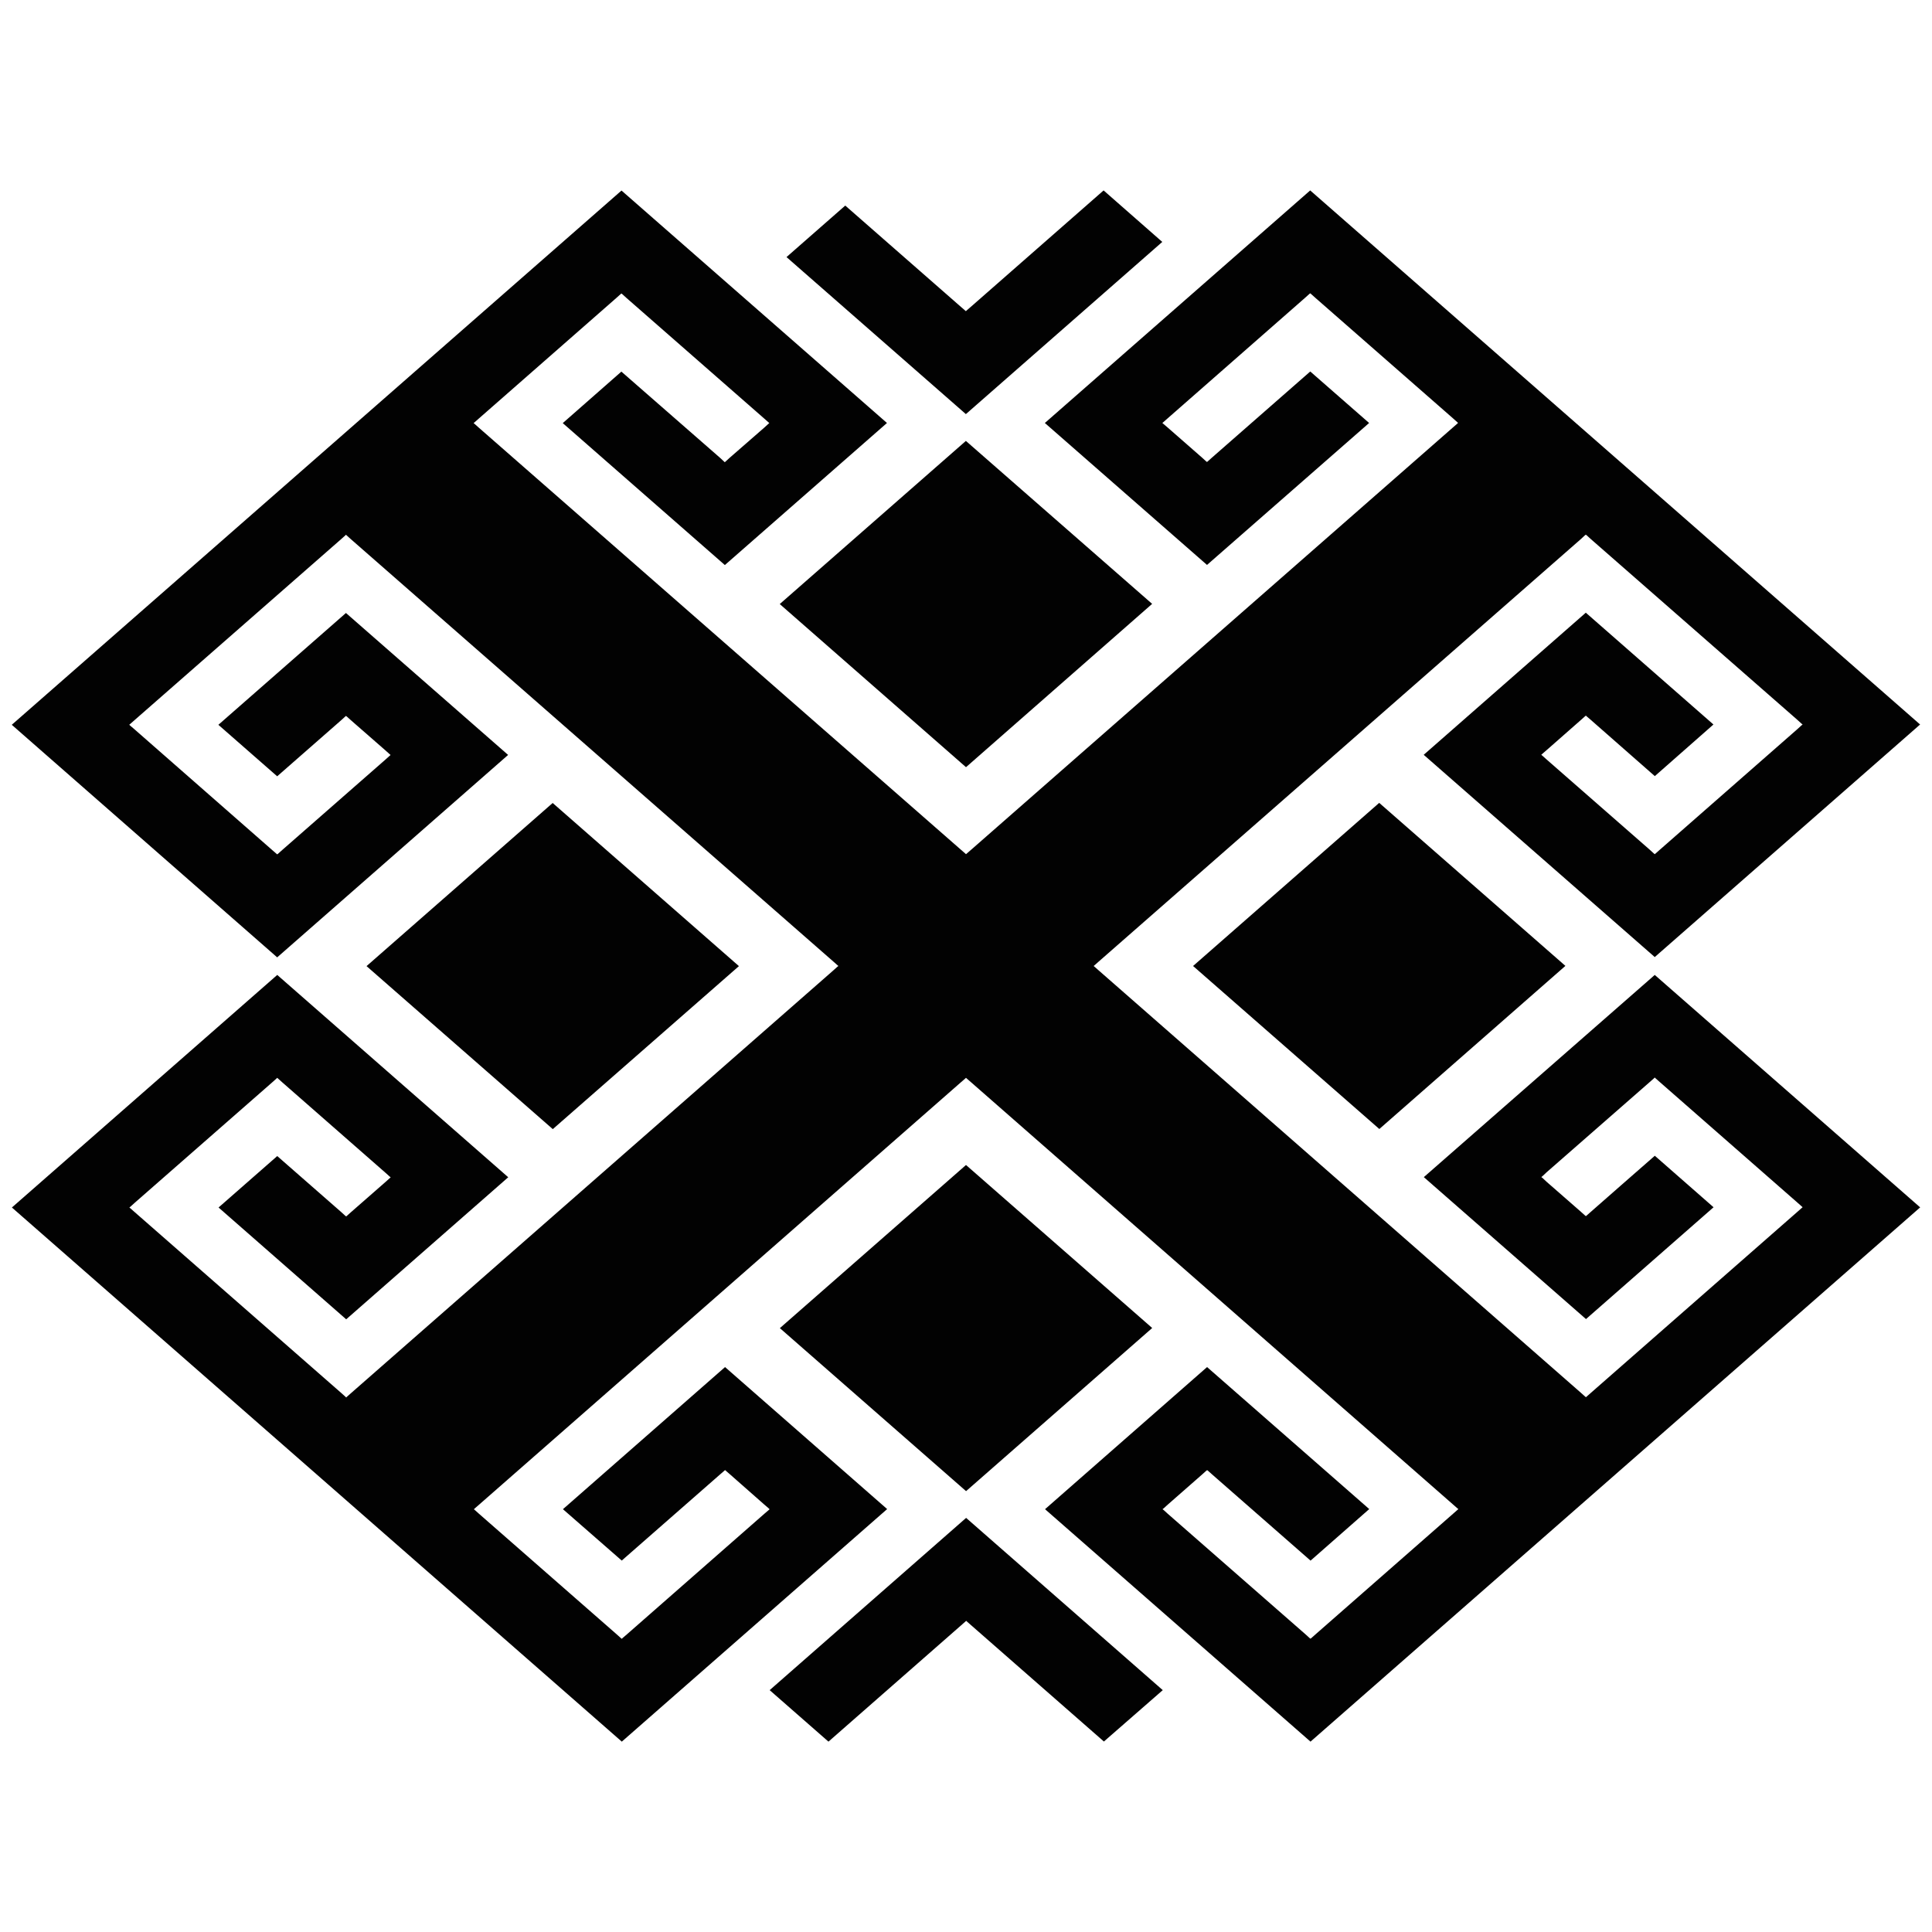 <svg version="1.1" id="Layer_1" xmlns="http://www.w3.org/2000/svg" x="0" y="0" width="32" height="32" xml:space="preserve"><style>
    path {
        fill:#020202;
    }
    @media (prefers-color-scheme: dark) {
        path {
            fill:white;
            opacity: 0.5;
        }
    }
</style><path class="st0" d="M19.761 16l3.085 2.7 3.082-2.702-3.084-2.7zM19.084 21.996L16 19.296l-3.083 2.702 3.084 2.7zM12.915 10.005L16 12.707l3.083-2.705-3.085-2.699zM12.239 16.002L9.154 13.3l-3.083 2.702 3.085 2.7zM12.748 27.994l.974.853 2.2-1.929.067-.059.014-.013.014.013.067.059 2.2 1.927.975-.851-3.257-2.853-3.254 2.853zM19.251 4.007l-.972-.853-2.2 1.929-.068.059-.013.012-.014-.012-.068-.059L14 3.405l-.973.853 2.971 2.601z"/><path class="st0" d="M23.583 19.497l2.686 2.351 2.113-1.852-.973-.853c-.123.106-1.059.928-1.059.928l-.069.061-.014.011-.014-.011-.068-.061-.571-.499-.066-.062-.019-.014.019-.015.066-.062 1.712-1.498.069-.061.013-.013.013.013.069.061 2.281 1.998.069.061.017.015-.017.015-.069.061-3.421 2.999-.069.061-.013.011-.014-.011-.068-.061-7.986-6.995-.069-.061-.017-.014.018-.015.069-.061 7.984-6.996.067-.062.014-.01.014.01.068.062 3.423 2.996.067.061.019.015-.019.015-.067.061-2.281 2-.069.061-.012.011-.015-.011-.067-.061-1.712-1.498-.068-.061-.019-.015.019-.017.068-.059.571-.502.066-.059.015-.012.013.012.069.059 1.06.931.971-.855-2.114-1.852-2.685 2.354 3.827 3.35L31.803 12 21.701 3.154l-4.395 3.852 2.686 2.351 2.685-2.351-.975-.853-1.629 1.427-.068.061-.013.011-.015-.011-.067-.061-.57-.499-.07-.06-.018-.015.018-.015.069-.061 2.28-2 .068-.061.014-.011.014.011.068.061 2.282 1.998.068.061.017.015-.017.017-.068.059-7.984 6.998-.068.059-.013.011-.014-.013-.068-.059L7.93 7.083l-.068-.061-.018-.014.018-.015.068-.06 2.281-2 .068-.061.013-.011.015.011.067.061 2.282 1.998.069.061.017.015-.017.015-.069.063-.57.497-.067.061-.014.013-.014-.013-.068-.063-1.631-1.425-.971.853 2.685 2.351 2.685-2.353-4.397-3.85L.195 12.005l4.396 3.852 3.825-3.353-2.686-2.351-2.113 1.852.974.853 1.059-.928.067-.061.014-.011.014.011.068.061.571.499.068.061.017.015-.017.015-.068.061-1.711 1.499-.068.061-.014.01-.014-.012-.068-.059-2.281-2-.069-.059-.018-.017.018-.015.069-.061 3.421-2.997.068-.061.014-.013.013.013.068.061 7.987 6.992.069.061.018.016-.019.015-.068.061-7.983 6.997-.069.061-.013.013-.014-.014-.068-.061-3.423-2.997-.067-.059L2.143 20l.019-.015.067-.061 2.281-1.998.068-.061.014-.013.014.013.068.061 1.711 1.499.068.061.018.015-.018.015-.068.061-.57.499-.068.061-.013.011-.015-.011-.067-.061-1.06-.928L3.62 20l2.114 1.852 2.684-2.353-3.826-3.351L.197 20l10.102 8.847 4.395-3.852-2.685-2.352-2.685 2.354.974.851 1.63-1.428.068-.059.013-.012.014.012.068.059.57.502.069.059.017.017-.017.015-.069.059-2.28 2-.069.059-.013.013-.014-.011-.068-.061-2.282-1.998-.068-.061-.018-.015.018-.017.068-.059 7.984-6.999.068-.059.013-.012.014.013.068.059 7.987 6.997.067.059.019.015-.019.017-.067.059-2.281 2-.069.061-.012.01-.015-.01-.067-.061-2.283-1.998-.067-.061-.02-.015.02-.015.067-.061.57-.5.068-.061.014-.01.014.01.068.061 1.631 1.428.972-.854-2.686-2.352-2.684 2.354 4.397 3.85 10.098-8.849-4.396-3.85-3.825 3.349z"/></svg>
